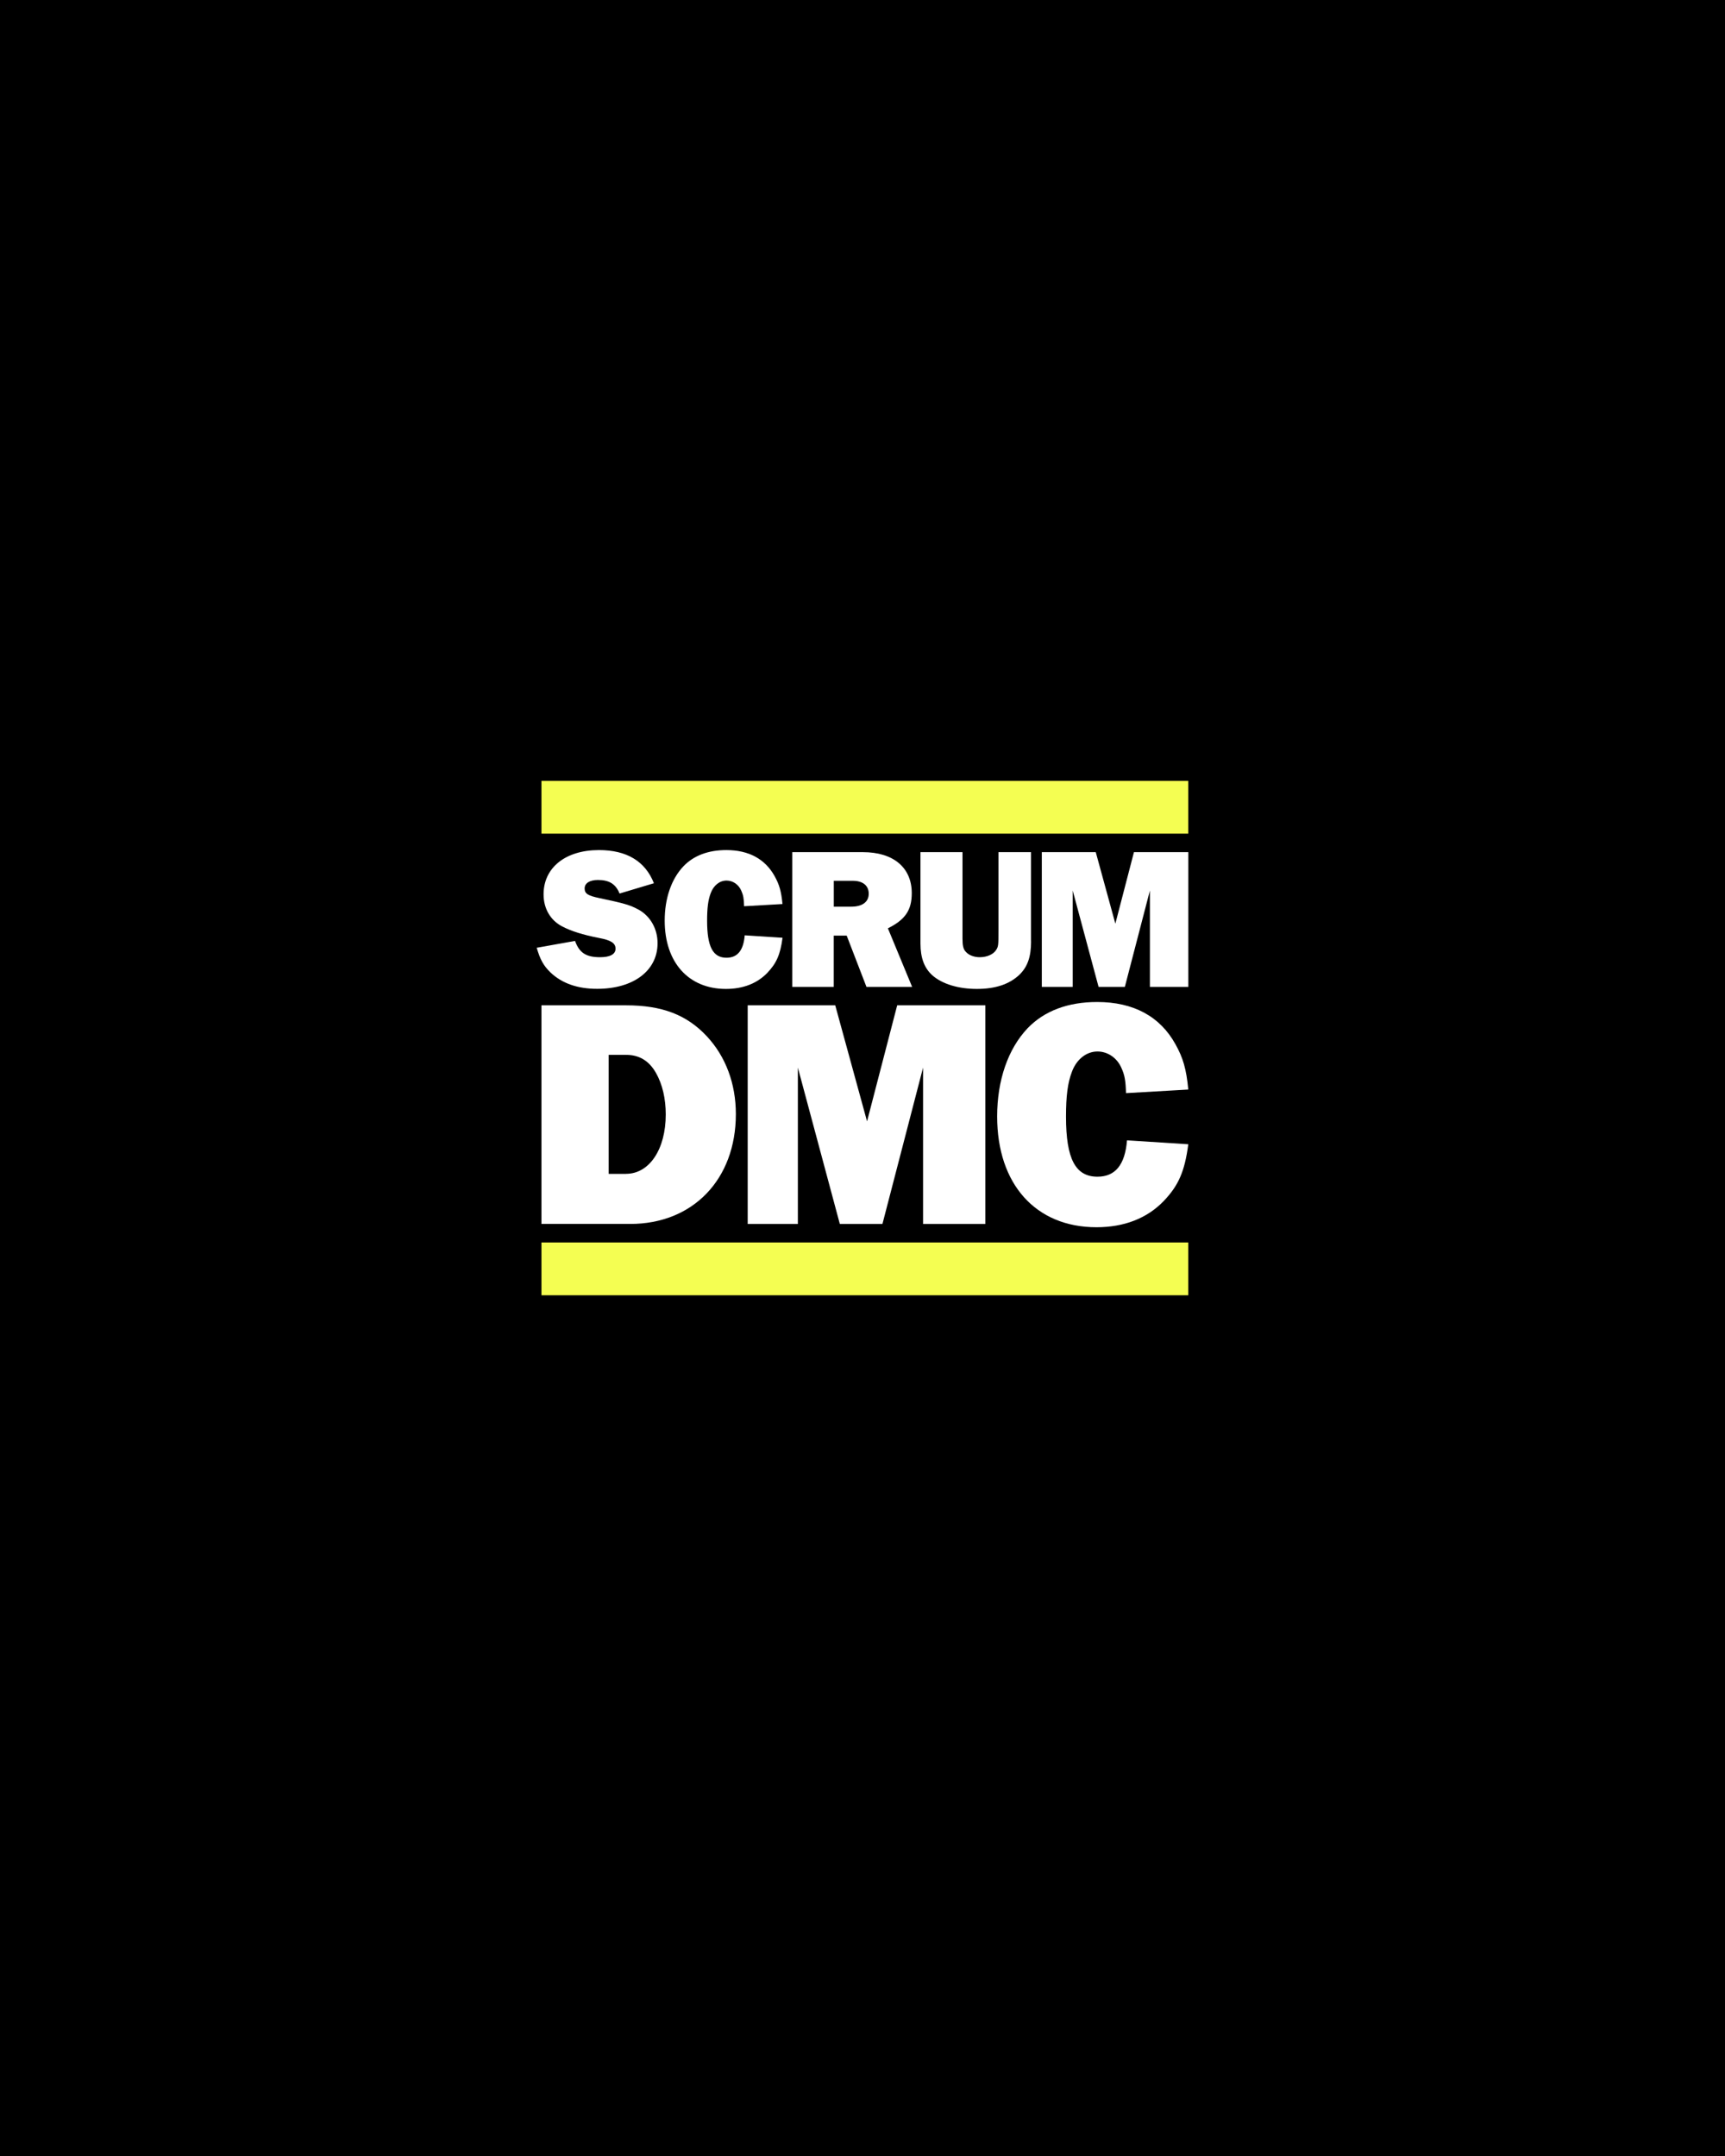 <?xml version="1.0" encoding="UTF-8"?>
<svg xmlns="http://www.w3.org/2000/svg" id="Ebene_1" data-name="Ebene 1" viewBox="0 0 360 450">
  <rect x="0" y="0" width="360" height="450" fill="#808080" stroke="none"/>
  <defs>
    <style>
      .cls-1 {
        fill: none;
      }

      .cls-2 {
        fill: #fff;
      }

      .cls-3 {
        fill: #f4fe52;
      }
    </style>
  </defs>
  <rect class="cls-1" width="360" height="450"></rect>
  <path d="M360,0H0v450h360V0Z"></path>
  <g>
    <g>
      <g>
        <path class="cls-2" d="M120.02,196.42c.89,2.45,2.28,3.37,5.23,3.37,2.07,0,3.21-.63,3.21-1.77s-.89-1.77-3.42-2.24c-3.42-.67-5.82-1.43-7.68-2.4-2.49-1.27-3.92-3.75-3.92-6.71,0-5.57,4.56-9.24,11.56-9.24,5.78,0,9.66,2.32,11.47,6.92l-7.17,2.15c-.8-1.98-2.15-2.83-4.51-2.83-1.73,0-2.78.67-2.78,1.77s.72,1.52,3.12,2.02c5.23,1.1,6.33,1.43,8.14,2.4,2.45,1.35,3.96,4.01,3.96,7,0,5.74-5.02,9.53-12.61,9.53-4.09,0-7.34-1.14-9.74-3.42-1.43-1.39-2.15-2.66-2.87-5.15l8.01-1.43Z"></path>
        <path class="cls-2" d="M163.31,195.74c-.46,3.5-1.27,5.31-3.16,7.3-2.15,2.24-5.1,3.37-8.65,3.37-7.8,0-12.78-5.53-12.78-14.26,0-4.64,1.39-8.69,3.92-11.35,2.15-2.24,5.19-3.37,8.94-3.37,4.68,0,8.1,1.86,10.08,5.44.97,1.73,1.39,3.16,1.64,5.82l-8.01.46c-.04-1.6-.17-2.32-.59-3.25-.55-1.27-1.73-2.11-3.08-2.11-1.43,0-2.7,1.01-3.29,2.61-.55,1.43-.76,3.12-.76,5.78,0,5.44,1.22,7.72,4.05,7.72,2.28,0,3.54-1.52,3.8-4.68l7.89.51Z"></path>
        <path class="cls-2" d="M180.83,205.99l-4.13-10.71h-2.7v10.71h-8.65v-28.13h14.72c6.37,0,10.21,3.21,10.21,8.56,0,3.54-1.35,5.53-4.98,7.34l5.06,12.23h-9.53ZM177.67,189.24c2.32,0,3.63-1.01,3.63-2.7s-1.22-2.7-3.33-2.7h-3.96v5.4h3.67Z"></path>
        <path class="cls-2" d="M215.18,196.5c0,3.25-.76,5.36-2.49,7-2.07,1.94-4.98,2.91-8.82,2.91s-7.21-1.01-9.28-2.83c-1.69-1.52-2.49-3.63-2.49-6.66v-19.06h8.77v18.05c0,1.48.17,2.24.72,2.78.59.67,1.69,1.1,2.87,1.1,1.52,0,2.87-.59,3.46-1.56.42-.67.46-.97.46-3.88v-16.49h6.79v18.64Z"></path>
        <path class="cls-2" d="M247.99,205.99h-8.01v-20.12l-5.23,20.12h-5.48l-5.4-20.12v20.12h-6.45v-28.13h11.26l4.09,14.93,3.88-14.93h11.35v28.13Z"></path>
      </g>
      <g>
        <path class="cls-2" d="M113,209.83h17.65c7.53,0,12.66,1.98,16.83,6.43,3.97,4.24,6.09,9.92,6.09,16.28,0,13.62-8.96,22.92-22.03,22.92h-18.54v-45.64ZM130.66,245c4.86,0,8.28-5.13,8.28-12.38,0-3.28-.68-6.29-2.05-8.69-1.44-2.53-3.49-3.76-6.23-3.76h-3.63v24.84h3.63Z"></path>
        <path class="cls-2" d="M205.64,255.47h-13v-32.64l-8.48,32.64h-8.89l-8.76-32.64v32.64h-10.47v-45.64h18.27l6.64,24.22,6.29-24.22h18.4v45.64Z"></path>
        <path class="cls-2" d="M247.99,238.84c-.75,5.68-2.05,8.62-5.13,11.84-3.49,3.63-8.28,5.47-14.03,5.47-12.66,0-20.73-8.96-20.73-23.13,0-7.53,2.26-14.09,6.36-18.41,3.49-3.63,8.42-5.47,14.51-5.47,7.59,0,13.14,3.01,16.35,8.83,1.57,2.81,2.26,5.13,2.67,9.44l-13,.75c-.07-2.6-.27-3.76-.96-5.27-.89-2.05-2.81-3.42-4.99-3.42-2.33,0-4.38,1.64-5.34,4.24-.89,2.33-1.23,5.06-1.23,9.37,0,8.83,1.98,12.52,6.57,12.52,3.69,0,5.75-2.46,6.16-7.59l12.79.82Z"></path>
      </g>
    </g>
    <rect class="cls-3" x="113" y="259.33" width="134.99" height="11.02"></rect>
    <rect class="cls-3" x="113" y="162.98" width="134.99" height="11.02"></rect>
  </g>
</svg>
